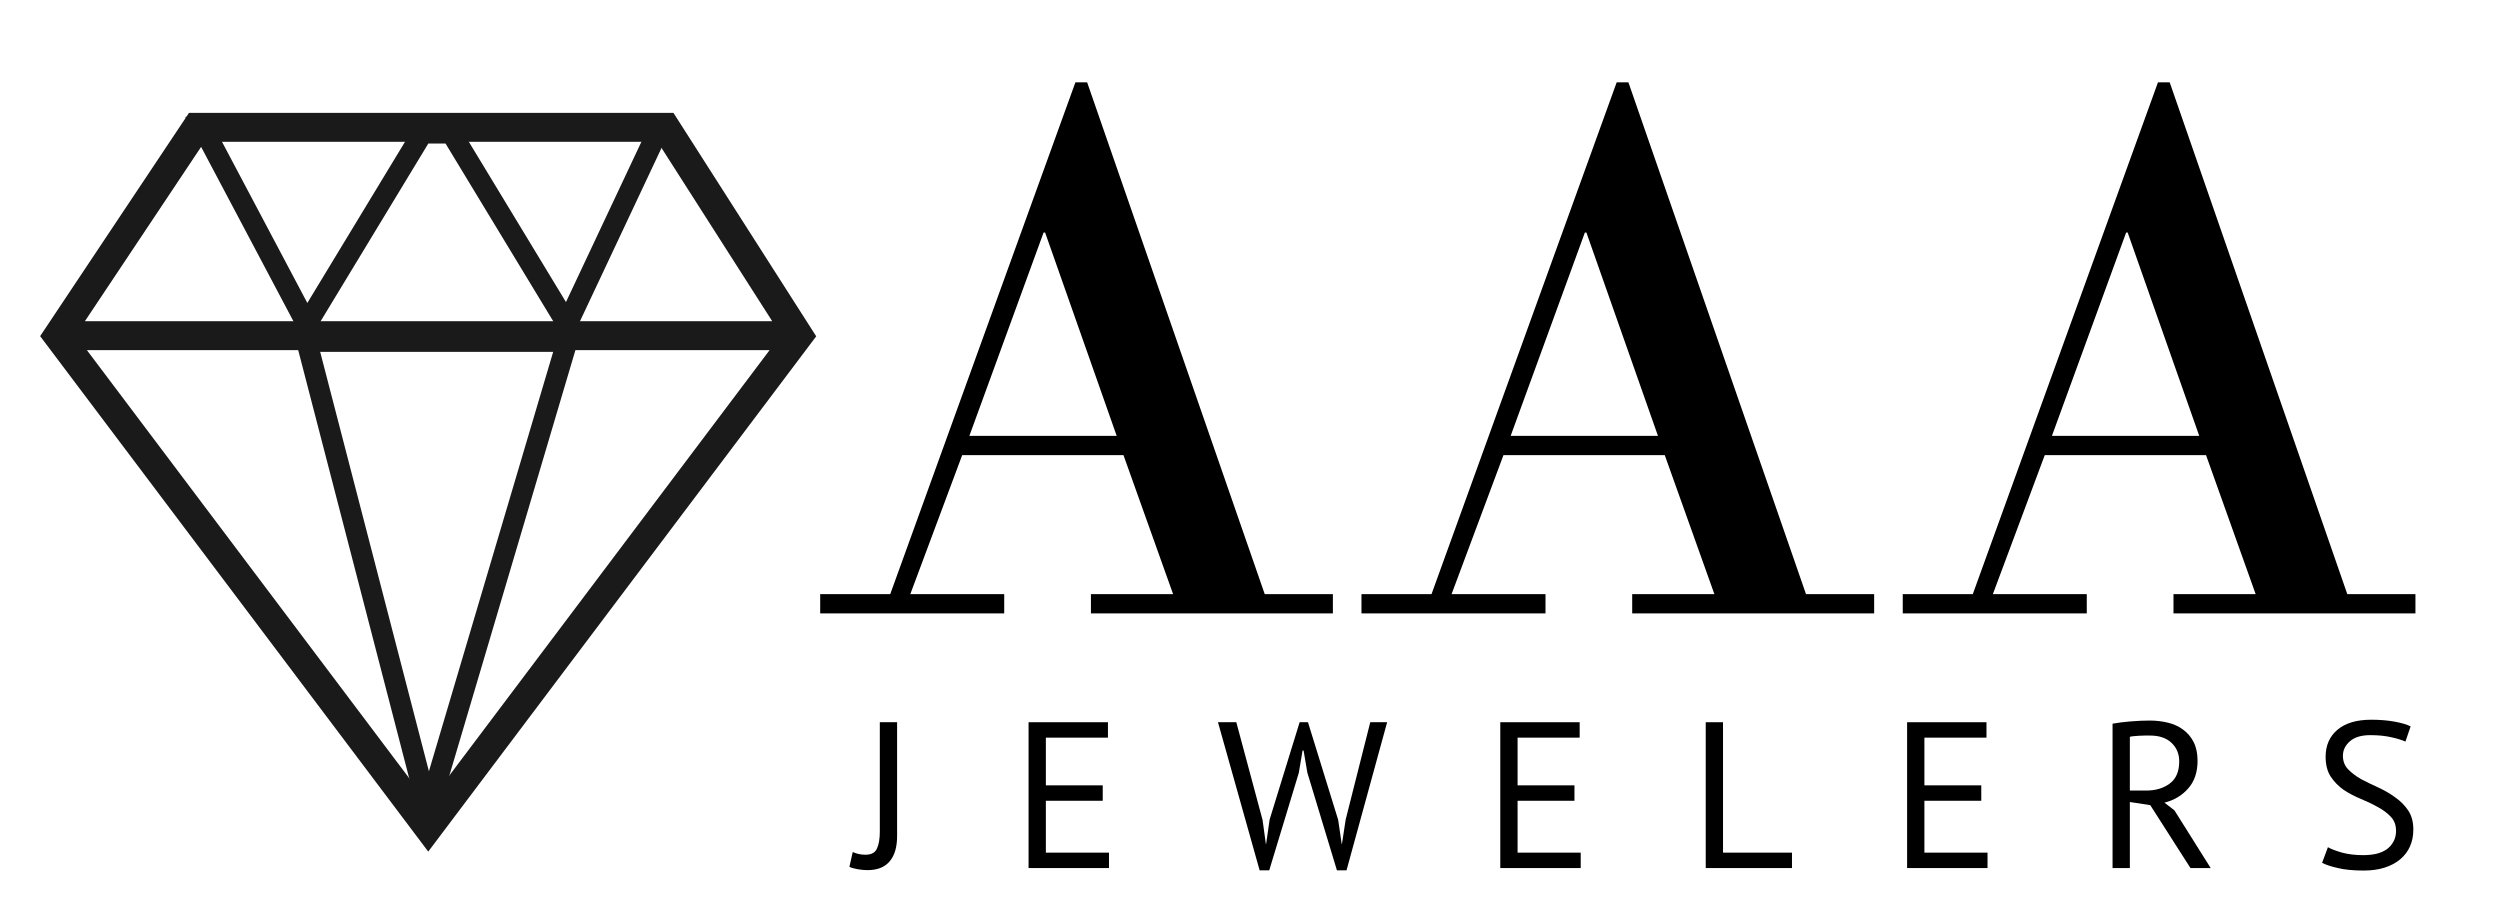 <svg xmlns="http://www.w3.org/2000/svg" fill="none" viewBox="0 0 216 79" height="79" width="216">
<path fill="#1A1A1A" d="M16.331 9.75H58.185L70.521 29.058L37 73.578L3.468 29.044L16.331 9.75ZM17.669 12.25L7.336 27.75H66.718L56.815 12.25H17.669ZM66.494 30.25H7.506L37 69.422L66.494 30.25Z" clip-rule="evenodd" fill-rule="evenodd"></path>
<path fill="#1A1A1A" d="M16.005 10.1H58.418L49.712 28.6H50.205L36.942 73.363L25.337 28.6H25.799L16.005 10.1ZM27.663 30.4L37.058 66.637L47.795 30.4H27.663ZM48.311 28.6H27.189L37.007 12.4H38.493L48.311 28.6ZM40.295 11.9L48.9 26.099L55.582 11.9H40.295ZM35.205 11.9H18.995L26.553 26.176L35.205 11.9Z" clip-rule="evenodd" fill-rule="evenodd"></path>
<path fill="black" d="M76.016 62.4H77.51V72.228C77.51 73.188 77.294 73.92 76.862 74.424C76.442 74.928 75.8 75.18 74.936 75.18C74.84 75.18 74.72 75.174 74.576 75.162C74.432 75.15 74.288 75.132 74.144 75.108C74 75.084 73.862 75.054 73.73 75.018C73.586 74.982 73.472 74.94 73.388 74.892L73.676 73.614C74.012 73.77 74.378 73.848 74.774 73.848C75.278 73.848 75.608 73.674 75.764 73.326C75.932 72.966 76.016 72.48 76.016 71.868V62.4Z"></path>
<path fill="black" d="M88.868 62.4H95.726V63.732H90.362V67.854H95.276V69.186H90.362V73.668H95.816V75H88.868V62.4Z"></path>
<path fill="black" d="M109.085 70.842L109.373 72.93H109.391L109.697 70.806L112.289 62.4H113.009L115.619 70.842L115.925 72.93H115.943L116.267 70.806L118.391 62.4H119.849L116.339 75.198H115.511L112.955 66.756L112.631 64.848H112.541L112.217 66.774L109.661 75.198H108.833L105.233 62.4H106.817L109.085 70.842Z"></path>
<path fill="black" d="M129.625 62.4H136.483V63.732H131.119V67.854H136.033V69.186H131.119V73.668H136.573V75H129.625V62.4Z"></path>
<path fill="black" d="M154.827 75H147.375V62.4H148.869V73.668H154.827V75Z"></path>
<path fill="black" d="M164.774 62.4H171.632V63.732H166.268V67.854H171.182V69.186H166.268V73.668H171.722V75H164.774V62.4Z"></path>
<path fill="black" d="M182.525 62.526C182.981 62.442 183.503 62.376 184.091 62.328C184.691 62.28 185.237 62.256 185.729 62.256C186.281 62.256 186.803 62.316 187.295 62.436C187.799 62.556 188.237 62.754 188.609 63.03C188.993 63.306 189.299 63.666 189.527 64.11C189.755 64.554 189.869 65.094 189.869 65.73C189.869 66.714 189.599 67.512 189.059 68.124C188.519 68.736 187.835 69.144 187.007 69.348L187.871 70.014L191.003 75H189.257L185.783 69.564L184.019 69.294V75H182.525V62.526ZM185.765 63.552C185.609 63.552 185.447 63.552 185.279 63.552C185.111 63.552 184.949 63.558 184.793 63.57C184.637 63.582 184.487 63.594 184.343 63.606C184.211 63.618 184.103 63.636 184.019 63.66V68.304H185.423C186.251 68.304 186.935 68.1 187.475 67.692C188.015 67.284 188.285 66.648 188.285 65.784C188.285 65.136 188.063 64.602 187.619 64.182C187.175 63.762 186.557 63.552 185.765 63.552Z"></path>
<path fill="black" d="M207.018 71.796C207.018 71.292 206.868 70.884 206.568 70.572C206.268 70.248 205.89 69.966 205.434 69.726C204.99 69.474 204.504 69.24 203.976 69.024C203.448 68.808 202.956 68.55 202.5 68.25C202.056 67.938 201.684 67.56 201.384 67.116C201.084 66.66 200.934 66.084 200.934 65.388C200.934 64.404 201.276 63.624 201.96 63.048C202.644 62.472 203.616 62.184 204.876 62.184C205.608 62.184 206.274 62.238 206.874 62.346C207.474 62.454 207.942 62.592 208.278 62.76L207.828 64.074C207.552 63.942 207.144 63.816 206.604 63.696C206.076 63.576 205.476 63.516 204.804 63.516C204.012 63.516 203.418 63.696 203.022 64.056C202.626 64.404 202.428 64.818 202.428 65.298C202.428 65.766 202.578 66.156 202.878 66.468C203.178 66.78 203.55 67.062 203.994 67.314C204.45 67.554 204.942 67.794 205.47 68.034C205.998 68.274 206.484 68.556 206.928 68.88C207.384 69.192 207.762 69.57 208.062 70.014C208.362 70.458 208.512 71.01 208.512 71.67C208.512 72.21 208.416 72.696 208.224 73.128C208.032 73.56 207.75 73.932 207.378 74.244C207.006 74.556 206.556 74.796 206.028 74.964C205.5 75.132 204.9 75.216 204.228 75.216C203.328 75.216 202.584 75.144 201.996 75C201.408 74.868 200.952 74.718 200.628 74.55L201.132 73.2C201.408 73.356 201.816 73.512 202.356 73.668C202.896 73.812 203.502 73.884 204.174 73.884C204.57 73.884 204.942 73.848 205.29 73.776C205.638 73.692 205.938 73.566 206.19 73.398C206.442 73.218 206.64 72.996 206.784 72.732C206.94 72.468 207.018 72.156 207.018 71.796Z"></path>
<path fill="black" d="M97.069 39.325H83.133L78.651 51.331H86.764V53H70.865V51.331H76.917L92.915 7.115H93.929L109.272 51.331H115.161V53H94.256V51.331H101.355L97.069 39.325ZM83.754 37.657H96.481L90.297 20.089H90.166L83.754 37.657Z"></path>
<path fill="black" d="M143.836 39.325H129.899L125.417 51.331H133.531V53H117.631V51.331H123.684L139.681 7.115H140.695L156.038 51.331H161.927V53H141.022V51.331H148.122L143.836 39.325ZM130.521 37.657H143.247L137.064 20.089H136.933L130.521 37.657Z"></path>
<path fill="black" d="M190.602 39.325H176.666L172.184 51.331H180.297V53H164.398V51.331H170.45L186.448 7.115H187.462L202.805 51.331H208.694V53H187.789V51.331H194.888L190.602 39.325ZM177.287 37.657H190.014L183.83 20.089H183.7L177.287 37.657Z"></path>
</svg>
